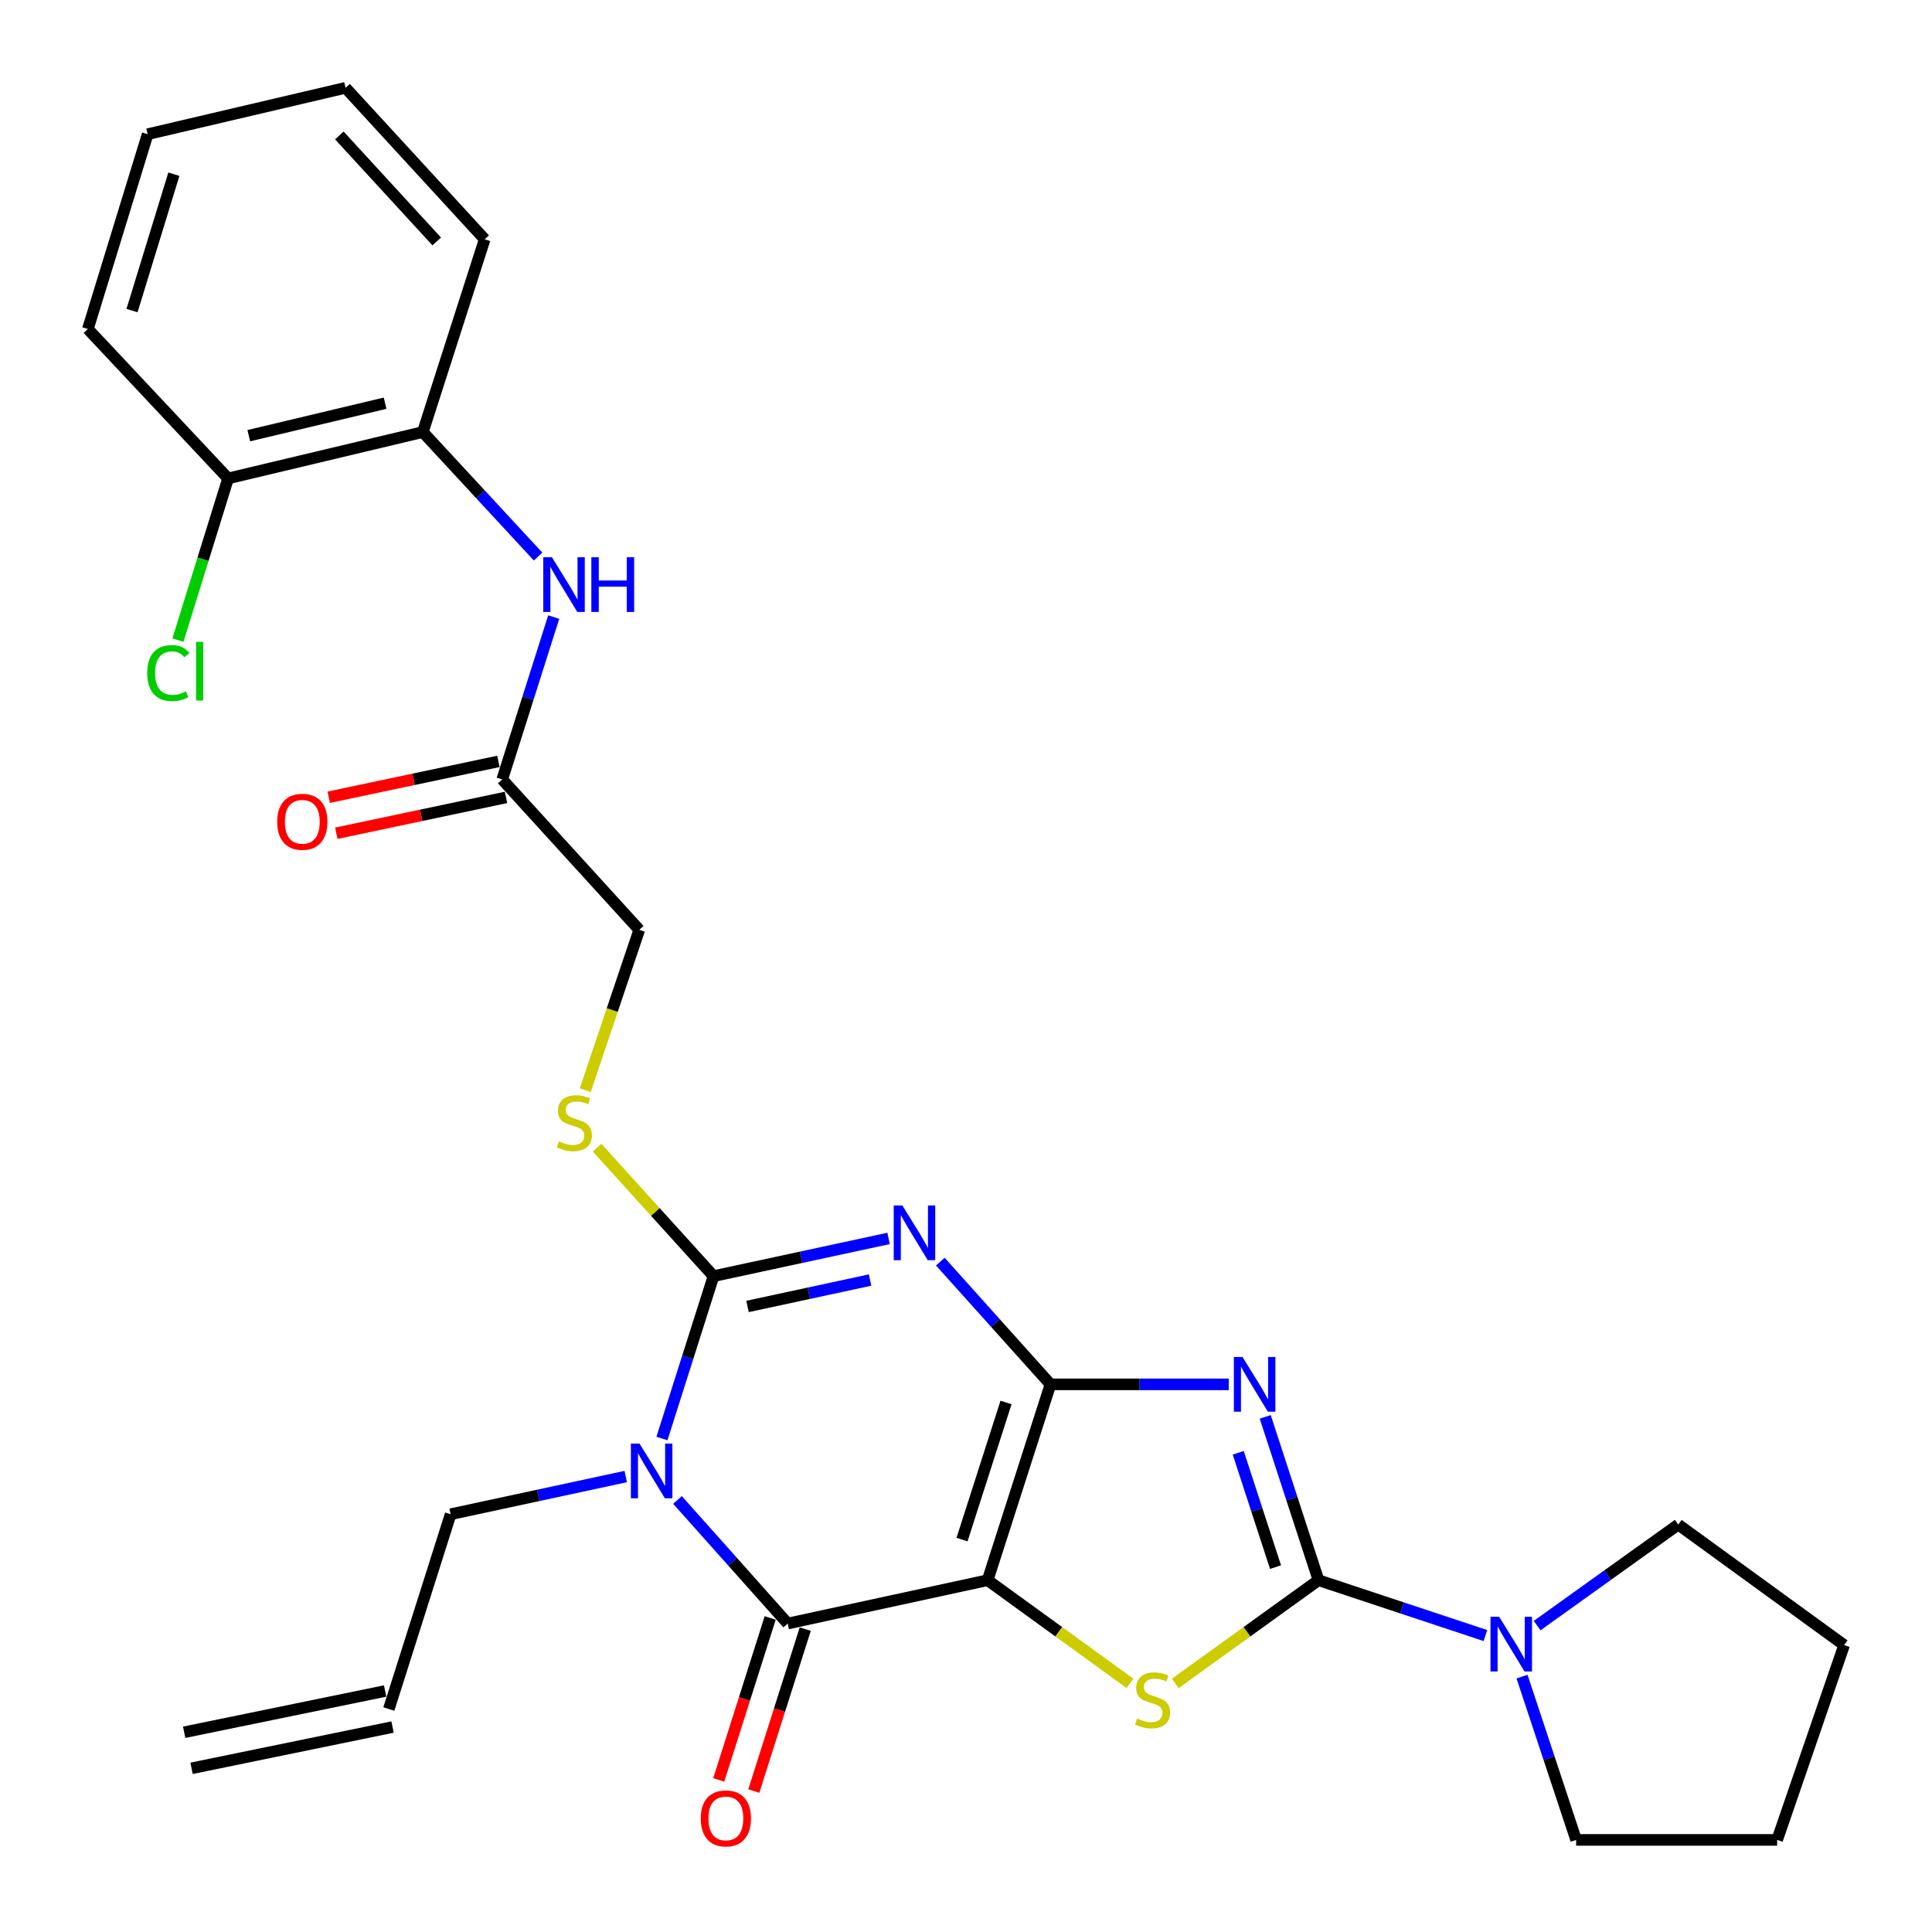 <?xml version='1.0' encoding='iso-8859-1'?>
<svg version='1.1' baseProfile='full'
              xmlns='http://www.w3.org/2000/svg'
                      xmlns:rdkit='http://www.rdkit.org/xml'
                      xmlns:xlink='http://www.w3.org/1999/xlink'
                  xml:space='preserve'
width='1000px' height='1000px' viewBox='0 0 1000 1000'>
<!-- END OF HEADER -->
<rect style='opacity:1.0;fill:#FFFFFF;stroke:none' width='1000' height='1000' x='0' y='0'> </rect>
<path class='bond-0' d='M 543.728,716.54 L 511.194,817.91' style='fill:none;fill-rule:evenodd;stroke:#000000;stroke-width:6px;stroke-linecap:butt;stroke-linejoin:miter;stroke-opacity:1' />
<path class='bond-0' d='M 520.715,725.926 L 497.941,796.885' style='fill:none;fill-rule:evenodd;stroke:#000000;stroke-width:6px;stroke-linecap:butt;stroke-linejoin:miter;stroke-opacity:1' />
<path class='bond-1' d='M 543.728,716.54 L 515.215,684.779' style='fill:none;fill-rule:evenodd;stroke:#000000;stroke-width:6px;stroke-linecap:butt;stroke-linejoin:miter;stroke-opacity:1' />
<path class='bond-1' d='M 515.215,684.779 L 486.702,653.018' style='fill:none;fill-rule:evenodd;stroke:#0000FF;stroke-width:6px;stroke-linecap:butt;stroke-linejoin:miter;stroke-opacity:1' />
<path class='bond-2' d='M 543.728,716.54 L 589.865,716.54' style='fill:none;fill-rule:evenodd;stroke:#000000;stroke-width:6px;stroke-linecap:butt;stroke-linejoin:miter;stroke-opacity:1' />
<path class='bond-2' d='M 589.865,716.54 L 636.002,716.54' style='fill:none;fill-rule:evenodd;stroke:#0000FF;stroke-width:6px;stroke-linecap:butt;stroke-linejoin:miter;stroke-opacity:1' />
<path class='bond-6' d='M 511.194,817.91 L 407.719,840.34' style='fill:none;fill-rule:evenodd;stroke:#000000;stroke-width:6px;stroke-linecap:butt;stroke-linejoin:miter;stroke-opacity:1' />
<path class='bond-7' d='M 511.194,817.91 L 548.022,844.601' style='fill:none;fill-rule:evenodd;stroke:#000000;stroke-width:6px;stroke-linecap:butt;stroke-linejoin:miter;stroke-opacity:1' />
<path class='bond-7' d='M 548.022,844.601 L 584.85,871.293' style='fill:none;fill-rule:evenodd;stroke:#CCCC00;stroke-width:6px;stroke-linecap:butt;stroke-linejoin:miter;stroke-opacity:1' />
<path class='bond-4' d='M 459.927,641.006 L 414.62,650.767' style='fill:none;fill-rule:evenodd;stroke:#0000FF;stroke-width:6px;stroke-linecap:butt;stroke-linejoin:miter;stroke-opacity:1' />
<path class='bond-4' d='M 414.62,650.767 L 369.312,660.528' style='fill:none;fill-rule:evenodd;stroke:#000000;stroke-width:6px;stroke-linecap:butt;stroke-linejoin:miter;stroke-opacity:1' />
<path class='bond-4' d='M 450.346,662.552 L 418.631,669.385' style='fill:none;fill-rule:evenodd;stroke:#0000FF;stroke-width:6px;stroke-linecap:butt;stroke-linejoin:miter;stroke-opacity:1' />
<path class='bond-4' d='M 418.631,669.385 L 386.916,676.218' style='fill:none;fill-rule:evenodd;stroke:#000000;stroke-width:6px;stroke-linecap:butt;stroke-linejoin:miter;stroke-opacity:1' />
<path class='bond-5' d='M 654.873,733.366 L 668.665,775.638' style='fill:none;fill-rule:evenodd;stroke:#0000FF;stroke-width:6px;stroke-linecap:butt;stroke-linejoin:miter;stroke-opacity:1' />
<path class='bond-5' d='M 668.665,775.638 L 682.457,817.91' style='fill:none;fill-rule:evenodd;stroke:#000000;stroke-width:6px;stroke-linecap:butt;stroke-linejoin:miter;stroke-opacity:1' />
<path class='bond-5' d='M 640.905,751.955 L 650.56,781.545' style='fill:none;fill-rule:evenodd;stroke:#0000FF;stroke-width:6px;stroke-linecap:butt;stroke-linejoin:miter;stroke-opacity:1' />
<path class='bond-5' d='M 650.56,781.545 L 660.214,811.136' style='fill:none;fill-rule:evenodd;stroke:#000000;stroke-width:6px;stroke-linecap:butt;stroke-linejoin:miter;stroke-opacity:1' />
<path class='bond-3' d='M 342.623,744.564 L 355.968,702.546' style='fill:none;fill-rule:evenodd;stroke:#0000FF;stroke-width:6px;stroke-linecap:butt;stroke-linejoin:miter;stroke-opacity:1' />
<path class='bond-3' d='M 355.968,702.546 L 369.312,660.528' style='fill:none;fill-rule:evenodd;stroke:#000000;stroke-width:6px;stroke-linecap:butt;stroke-linejoin:miter;stroke-opacity:1' />
<path class='bond-14' d='M 323.885,764.254 L 278.568,774.011' style='fill:none;fill-rule:evenodd;stroke:#0000FF;stroke-width:6px;stroke-linecap:butt;stroke-linejoin:miter;stroke-opacity:1' />
<path class='bond-14' d='M 278.568,774.011 L 233.25,783.768' style='fill:none;fill-rule:evenodd;stroke:#000000;stroke-width:6px;stroke-linecap:butt;stroke-linejoin:miter;stroke-opacity:1' />
<path class='bond-30' d='M 350.671,776.377 L 379.195,808.359' style='fill:none;fill-rule:evenodd;stroke:#0000FF;stroke-width:6px;stroke-linecap:butt;stroke-linejoin:miter;stroke-opacity:1' />
<path class='bond-30' d='M 379.195,808.359 L 407.719,840.34' style='fill:none;fill-rule:evenodd;stroke:#000000;stroke-width:6px;stroke-linecap:butt;stroke-linejoin:miter;stroke-opacity:1' />
<path class='bond-9' d='M 369.312,660.528 L 339.178,627.274' style='fill:none;fill-rule:evenodd;stroke:#000000;stroke-width:6px;stroke-linecap:butt;stroke-linejoin:miter;stroke-opacity:1' />
<path class='bond-9' d='M 339.178,627.274 L 309.044,594.019' style='fill:none;fill-rule:evenodd;stroke:#CCCC00;stroke-width:6px;stroke-linecap:butt;stroke-linejoin:miter;stroke-opacity:1' />
<path class='bond-8' d='M 682.457,817.91 L 725.654,832.236' style='fill:none;fill-rule:evenodd;stroke:#000000;stroke-width:6px;stroke-linecap:butt;stroke-linejoin:miter;stroke-opacity:1' />
<path class='bond-8' d='M 725.654,832.236 L 768.851,846.561' style='fill:none;fill-rule:evenodd;stroke:#0000FF;stroke-width:6px;stroke-linecap:butt;stroke-linejoin:miter;stroke-opacity:1' />
<path class='bond-29' d='M 682.457,817.91 L 645.375,844.623' style='fill:none;fill-rule:evenodd;stroke:#000000;stroke-width:6px;stroke-linecap:butt;stroke-linejoin:miter;stroke-opacity:1' />
<path class='bond-29' d='M 645.375,844.623 L 608.293,871.336' style='fill:none;fill-rule:evenodd;stroke:#CCCC00;stroke-width:6px;stroke-linecap:butt;stroke-linejoin:miter;stroke-opacity:1' />
<path class='bond-13' d='M 398.643,837.457 L 385.33,879.369' style='fill:none;fill-rule:evenodd;stroke:#000000;stroke-width:6px;stroke-linecap:butt;stroke-linejoin:miter;stroke-opacity:1' />
<path class='bond-13' d='M 385.33,879.369 L 372.016,921.281' style='fill:none;fill-rule:evenodd;stroke:#FF0000;stroke-width:6px;stroke-linecap:butt;stroke-linejoin:miter;stroke-opacity:1' />
<path class='bond-13' d='M 416.794,843.223 L 403.481,885.135' style='fill:none;fill-rule:evenodd;stroke:#000000;stroke-width:6px;stroke-linecap:butt;stroke-linejoin:miter;stroke-opacity:1' />
<path class='bond-13' d='M 403.481,885.135 L 390.167,927.047' style='fill:none;fill-rule:evenodd;stroke:#FF0000;stroke-width:6px;stroke-linecap:butt;stroke-linejoin:miter;stroke-opacity:1' />
<path class='bond-21' d='M 795.616,841.404 L 832.132,815.263' style='fill:none;fill-rule:evenodd;stroke:#0000FF;stroke-width:6px;stroke-linecap:butt;stroke-linejoin:miter;stroke-opacity:1' />
<path class='bond-21' d='M 832.132,815.263 L 868.649,789.121' style='fill:none;fill-rule:evenodd;stroke:#000000;stroke-width:6px;stroke-linecap:butt;stroke-linejoin:miter;stroke-opacity:1' />
<path class='bond-22' d='M 787.797,867.824 L 801.804,910.078' style='fill:none;fill-rule:evenodd;stroke:#0000FF;stroke-width:6px;stroke-linecap:butt;stroke-linejoin:miter;stroke-opacity:1' />
<path class='bond-22' d='M 801.804,910.078 L 815.811,952.333' style='fill:none;fill-rule:evenodd;stroke:#000000;stroke-width:6px;stroke-linecap:butt;stroke-linejoin:miter;stroke-opacity:1' />
<path class='bond-17' d='M 302.924,564.287 L 316.905,522.782' style='fill:none;fill-rule:evenodd;stroke:#CCCC00;stroke-width:6px;stroke-linecap:butt;stroke-linejoin:miter;stroke-opacity:1' />
<path class='bond-17' d='M 316.905,522.782 L 330.885,481.277' style='fill:none;fill-rule:evenodd;stroke:#000000;stroke-width:6px;stroke-linecap:butt;stroke-linejoin:miter;stroke-opacity:1' />
<path class='bond-10' d='M 286.606,319.392 L 273.275,361.404' style='fill:none;fill-rule:evenodd;stroke:#0000FF;stroke-width:6px;stroke-linecap:butt;stroke-linejoin:miter;stroke-opacity:1' />
<path class='bond-10' d='M 273.275,361.404 L 259.944,403.417' style='fill:none;fill-rule:evenodd;stroke:#000000;stroke-width:6px;stroke-linecap:butt;stroke-linejoin:miter;stroke-opacity:1' />
<path class='bond-12' d='M 278.509,288.076 L 248.685,255.851' style='fill:none;fill-rule:evenodd;stroke:#0000FF;stroke-width:6px;stroke-linecap:butt;stroke-linejoin:miter;stroke-opacity:1' />
<path class='bond-12' d='M 248.685,255.851 L 218.861,223.626' style='fill:none;fill-rule:evenodd;stroke:#000000;stroke-width:6px;stroke-linecap:butt;stroke-linejoin:miter;stroke-opacity:1' />
<path class='bond-11' d='M 259.944,403.417 L 330.885,481.277' style='fill:none;fill-rule:evenodd;stroke:#000000;stroke-width:6px;stroke-linecap:butt;stroke-linejoin:miter;stroke-opacity:1' />
<path class='bond-16' d='M 257.976,394.1 L 214.06,403.378' style='fill:none;fill-rule:evenodd;stroke:#000000;stroke-width:6px;stroke-linecap:butt;stroke-linejoin:miter;stroke-opacity:1' />
<path class='bond-16' d='M 214.06,403.378 L 170.145,412.655' style='fill:none;fill-rule:evenodd;stroke:#FF0000;stroke-width:6px;stroke-linecap:butt;stroke-linejoin:miter;stroke-opacity:1' />
<path class='bond-16' d='M 261.912,412.734 L 217.997,422.011' style='fill:none;fill-rule:evenodd;stroke:#000000;stroke-width:6px;stroke-linecap:butt;stroke-linejoin:miter;stroke-opacity:1' />
<path class='bond-16' d='M 217.997,422.011 L 174.081,431.288' style='fill:none;fill-rule:evenodd;stroke:#FF0000;stroke-width:6px;stroke-linecap:butt;stroke-linejoin:miter;stroke-opacity:1' />
<path class='bond-15' d='M 218.861,223.626 L 118.063,247.633' style='fill:none;fill-rule:evenodd;stroke:#000000;stroke-width:6px;stroke-linecap:butt;stroke-linejoin:miter;stroke-opacity:1' />
<path class='bond-15' d='M 199.329,208.701 L 128.77,225.506' style='fill:none;fill-rule:evenodd;stroke:#000000;stroke-width:6px;stroke-linecap:butt;stroke-linejoin:miter;stroke-opacity:1' />
<path class='bond-23' d='M 218.861,223.626 L 250.877,123.854' style='fill:none;fill-rule:evenodd;stroke:#000000;stroke-width:6px;stroke-linecap:butt;stroke-linejoin:miter;stroke-opacity:1' />
<path class='bond-18' d='M 233.25,783.768 L 201.266,884.587' style='fill:none;fill-rule:evenodd;stroke:#000000;stroke-width:6px;stroke-linecap:butt;stroke-linejoin:miter;stroke-opacity:1' />
<path class='bond-20' d='M 118.063,247.633 L 105.082,289.473' style='fill:none;fill-rule:evenodd;stroke:#000000;stroke-width:6px;stroke-linecap:butt;stroke-linejoin:miter;stroke-opacity:1' />
<path class='bond-20' d='M 105.082,289.473 L 92.101,331.313' style='fill:none;fill-rule:evenodd;stroke:#00CC00;stroke-width:6px;stroke-linecap:butt;stroke-linejoin:miter;stroke-opacity:1' />
<path class='bond-24' d='M 118.063,247.633 L 45.482,170.291' style='fill:none;fill-rule:evenodd;stroke:#000000;stroke-width:6px;stroke-linecap:butt;stroke-linejoin:miter;stroke-opacity:1' />
<path class='bond-19' d='M 199.35,875.259 L 95.325,896.621' style='fill:none;fill-rule:evenodd;stroke:#000000;stroke-width:6px;stroke-linecap:butt;stroke-linejoin:miter;stroke-opacity:1' />
<path class='bond-19' d='M 203.181,893.915 L 99.156,915.276' style='fill:none;fill-rule:evenodd;stroke:#000000;stroke-width:6px;stroke-linecap:butt;stroke-linejoin:miter;stroke-opacity:1' />
<path class='bond-26' d='M 868.649,789.121 L 954.518,851.503' style='fill:none;fill-rule:evenodd;stroke:#000000;stroke-width:6px;stroke-linecap:butt;stroke-linejoin:miter;stroke-opacity:1' />
<path class='bond-25' d='M 815.811,952.333 L 919.847,952.333' style='fill:none;fill-rule:evenodd;stroke:#000000;stroke-width:6px;stroke-linecap:butt;stroke-linejoin:miter;stroke-opacity:1' />
<path class='bond-27' d='M 250.877,123.854 L 178.857,45.455' style='fill:none;fill-rule:evenodd;stroke:#000000;stroke-width:6px;stroke-linecap:butt;stroke-linejoin:miter;stroke-opacity:1' />
<path class='bond-27' d='M 226.049,124.978 L 175.635,70.098' style='fill:none;fill-rule:evenodd;stroke:#000000;stroke-width:6px;stroke-linecap:butt;stroke-linejoin:miter;stroke-opacity:1' />
<path class='bond-32' d='M 45.482,170.291 L 76.429,69.461' style='fill:none;fill-rule:evenodd;stroke:#000000;stroke-width:6px;stroke-linecap:butt;stroke-linejoin:miter;stroke-opacity:1' />
<path class='bond-32' d='M 68.33,160.755 L 89.993,90.174' style='fill:none;fill-rule:evenodd;stroke:#000000;stroke-width:6px;stroke-linecap:butt;stroke-linejoin:miter;stroke-opacity:1' />
<path class='bond-31' d='M 919.847,952.333 L 954.518,851.503' style='fill:none;fill-rule:evenodd;stroke:#000000;stroke-width:6px;stroke-linecap:butt;stroke-linejoin:miter;stroke-opacity:1' />
<path class='bond-28' d='M 178.857,45.455 L 76.429,69.461' style='fill:none;fill-rule:evenodd;stroke:#000000;stroke-width:6px;stroke-linecap:butt;stroke-linejoin:miter;stroke-opacity:1' />
<path  class='atom-2' d='M 467.067 623.959
L 476.347 638.959
Q 477.267 640.439, 478.747 643.119
Q 480.227 645.799, 480.307 645.959
L 480.307 623.959
L 484.067 623.959
L 484.067 652.279
L 480.187 652.279
L 470.227 635.879
Q 469.067 633.959, 467.827 631.759
Q 466.627 629.559, 466.267 628.879
L 466.267 652.279
L 462.587 652.279
L 462.587 623.959
L 467.067 623.959
' fill='#0000FF'/>
<path  class='atom-3' d='M 643.123 702.38
L 652.403 717.38
Q 653.323 718.86, 654.803 721.54
Q 656.283 724.22, 656.363 724.38
L 656.363 702.38
L 660.123 702.38
L 660.123 730.7
L 656.243 730.7
L 646.283 714.3
Q 645.123 712.38, 643.883 710.18
Q 642.683 707.98, 642.323 707.3
L 642.323 730.7
L 638.643 730.7
L 638.643 702.38
L 643.123 702.38
' fill='#0000FF'/>
<path  class='atom-4' d='M 331.026 747.209
L 340.306 762.209
Q 341.226 763.689, 342.706 766.369
Q 344.186 769.049, 344.266 769.209
L 344.266 747.209
L 348.026 747.209
L 348.026 775.529
L 344.146 775.529
L 334.186 759.129
Q 333.026 757.209, 331.786 755.009
Q 330.586 752.809, 330.226 752.129
L 330.226 775.529
L 326.546 775.529
L 326.546 747.209
L 331.026 747.209
' fill='#0000FF'/>
<path  class='atom-8' d='M 588.566 889.504
Q 588.886 889.624, 590.206 890.184
Q 591.526 890.744, 592.966 891.104
Q 594.446 891.424, 595.886 891.424
Q 598.566 891.424, 600.126 890.144
Q 601.686 888.824, 601.686 886.544
Q 601.686 884.984, 600.886 884.024
Q 600.126 883.064, 598.926 882.544
Q 597.726 882.024, 595.726 881.424
Q 593.206 880.664, 591.686 879.944
Q 590.206 879.224, 589.126 877.704
Q 588.086 876.184, 588.086 873.624
Q 588.086 870.064, 590.486 867.864
Q 592.926 865.664, 597.726 865.664
Q 601.006 865.664, 604.726 867.224
L 603.806 870.304
Q 600.406 868.904, 597.846 868.904
Q 595.086 868.904, 593.566 870.064
Q 592.046 871.184, 592.086 873.144
Q 592.086 874.664, 592.846 875.584
Q 593.646 876.504, 594.766 877.024
Q 595.926 877.544, 597.846 878.144
Q 600.406 878.944, 601.926 879.744
Q 603.446 880.544, 604.526 882.184
Q 605.646 883.784, 605.646 886.544
Q 605.646 890.464, 603.006 892.584
Q 600.406 894.664, 596.046 894.664
Q 593.526 894.664, 591.606 894.104
Q 589.726 893.584, 587.486 892.664
L 588.566 889.504
' fill='#CCCC00'/>
<path  class='atom-9' d='M 775.958 836.835
L 785.238 851.835
Q 786.158 853.315, 787.638 855.995
Q 789.118 858.675, 789.198 858.835
L 789.198 836.835
L 792.958 836.835
L 792.958 865.155
L 789.078 865.155
L 779.118 848.755
Q 777.958 846.835, 776.718 844.635
Q 775.518 842.435, 775.158 841.755
L 775.158 865.155
L 771.478 865.155
L 771.478 836.835
L 775.958 836.835
' fill='#0000FF'/>
<path  class='atom-10' d='M 289.282 590.759
Q 289.602 590.879, 290.922 591.439
Q 292.242 591.999, 293.682 592.359
Q 295.162 592.679, 296.602 592.679
Q 299.282 592.679, 300.842 591.399
Q 302.402 590.079, 302.402 587.799
Q 302.402 586.239, 301.602 585.279
Q 300.842 584.319, 299.642 583.799
Q 298.442 583.279, 296.442 582.679
Q 293.922 581.919, 292.402 581.199
Q 290.922 580.479, 289.842 578.959
Q 288.802 577.439, 288.802 574.879
Q 288.802 571.319, 291.202 569.119
Q 293.642 566.919, 298.442 566.919
Q 301.722 566.919, 305.442 568.479
L 304.522 571.559
Q 301.122 570.159, 298.562 570.159
Q 295.802 570.159, 294.282 571.319
Q 292.762 572.439, 292.802 574.399
Q 292.802 575.919, 293.562 576.839
Q 294.362 577.759, 295.482 578.279
Q 296.642 578.799, 298.562 579.399
Q 301.122 580.199, 302.642 580.999
Q 304.162 581.799, 305.242 583.439
Q 306.362 585.039, 306.362 587.799
Q 306.362 591.719, 303.722 593.839
Q 301.122 595.919, 296.762 595.919
Q 294.242 595.919, 292.322 595.359
Q 290.442 594.839, 288.202 593.919
L 289.282 590.759
' fill='#CCCC00'/>
<path  class='atom-11' d='M 285.679 288.427
L 294.959 303.427
Q 295.879 304.907, 297.359 307.587
Q 298.839 310.267, 298.919 310.427
L 298.919 288.427
L 302.679 288.427
L 302.679 316.747
L 298.799 316.747
L 288.839 300.347
Q 287.679 298.427, 286.439 296.227
Q 285.239 294.027, 284.879 293.347
L 284.879 316.747
L 281.199 316.747
L 281.199 288.427
L 285.679 288.427
' fill='#0000FF'/>
<path  class='atom-11' d='M 306.079 288.427
L 309.919 288.427
L 309.919 300.467
L 324.399 300.467
L 324.399 288.427
L 328.239 288.427
L 328.239 316.747
L 324.399 316.747
L 324.399 303.667
L 309.919 303.667
L 309.919 316.747
L 306.079 316.747
L 306.079 288.427
' fill='#0000FF'/>
<path  class='atom-14' d='M 362.703 941.208
Q 362.703 934.408, 366.063 930.608
Q 369.423 926.808, 375.703 926.808
Q 381.983 926.808, 385.343 930.608
Q 388.703 934.408, 388.703 941.208
Q 388.703 948.088, 385.303 952.008
Q 381.903 955.888, 375.703 955.888
Q 369.463 955.888, 366.063 952.008
Q 362.703 948.128, 362.703 941.208
M 375.703 952.688
Q 380.023 952.688, 382.343 949.808
Q 384.703 946.888, 384.703 941.208
Q 384.703 935.648, 382.343 932.848
Q 380.023 930.008, 375.703 930.008
Q 371.383 930.008, 369.023 932.808
Q 366.703 935.608, 366.703 941.208
Q 366.703 946.928, 369.023 949.808
Q 371.383 952.688, 375.703 952.688
' fill='#FF0000'/>
<path  class='atom-17' d='M 143.469 425.356
Q 143.469 418.556, 146.829 414.756
Q 150.189 410.956, 156.469 410.956
Q 162.749 410.956, 166.109 414.756
Q 169.469 418.556, 169.469 425.356
Q 169.469 432.236, 166.069 436.156
Q 162.669 440.036, 156.469 440.036
Q 150.229 440.036, 146.829 436.156
Q 143.469 432.276, 143.469 425.356
M 156.469 436.836
Q 160.789 436.836, 163.109 433.956
Q 165.469 431.036, 165.469 425.356
Q 165.469 419.796, 163.109 416.996
Q 160.789 414.156, 156.469 414.156
Q 152.149 414.156, 149.789 416.956
Q 147.469 419.756, 147.469 425.356
Q 147.469 431.076, 149.789 433.956
Q 152.149 436.836, 156.469 436.836
' fill='#FF0000'/>
<path  class='atom-21' d='M 76.195 348.364
Q 76.195 341.324, 79.475 337.644
Q 82.795 333.924, 89.075 333.924
Q 94.915 333.924, 98.035 338.044
L 95.395 340.204
Q 93.115 337.204, 89.075 337.204
Q 84.795 337.204, 82.515 340.084
Q 80.275 342.924, 80.275 348.364
Q 80.275 353.964, 82.595 356.844
Q 84.955 359.724, 89.515 359.724
Q 92.635 359.724, 96.275 357.844
L 97.395 360.844
Q 95.915 361.804, 93.675 362.364
Q 91.435 362.924, 88.955 362.924
Q 82.795 362.924, 79.475 359.164
Q 76.195 355.404, 76.195 348.364
' fill='#00CC00'/>
<path  class='atom-21' d='M 101.475 332.204
L 105.155 332.204
L 105.155 362.564
L 101.475 362.564
L 101.475 332.204
' fill='#00CC00'/>
</svg>
